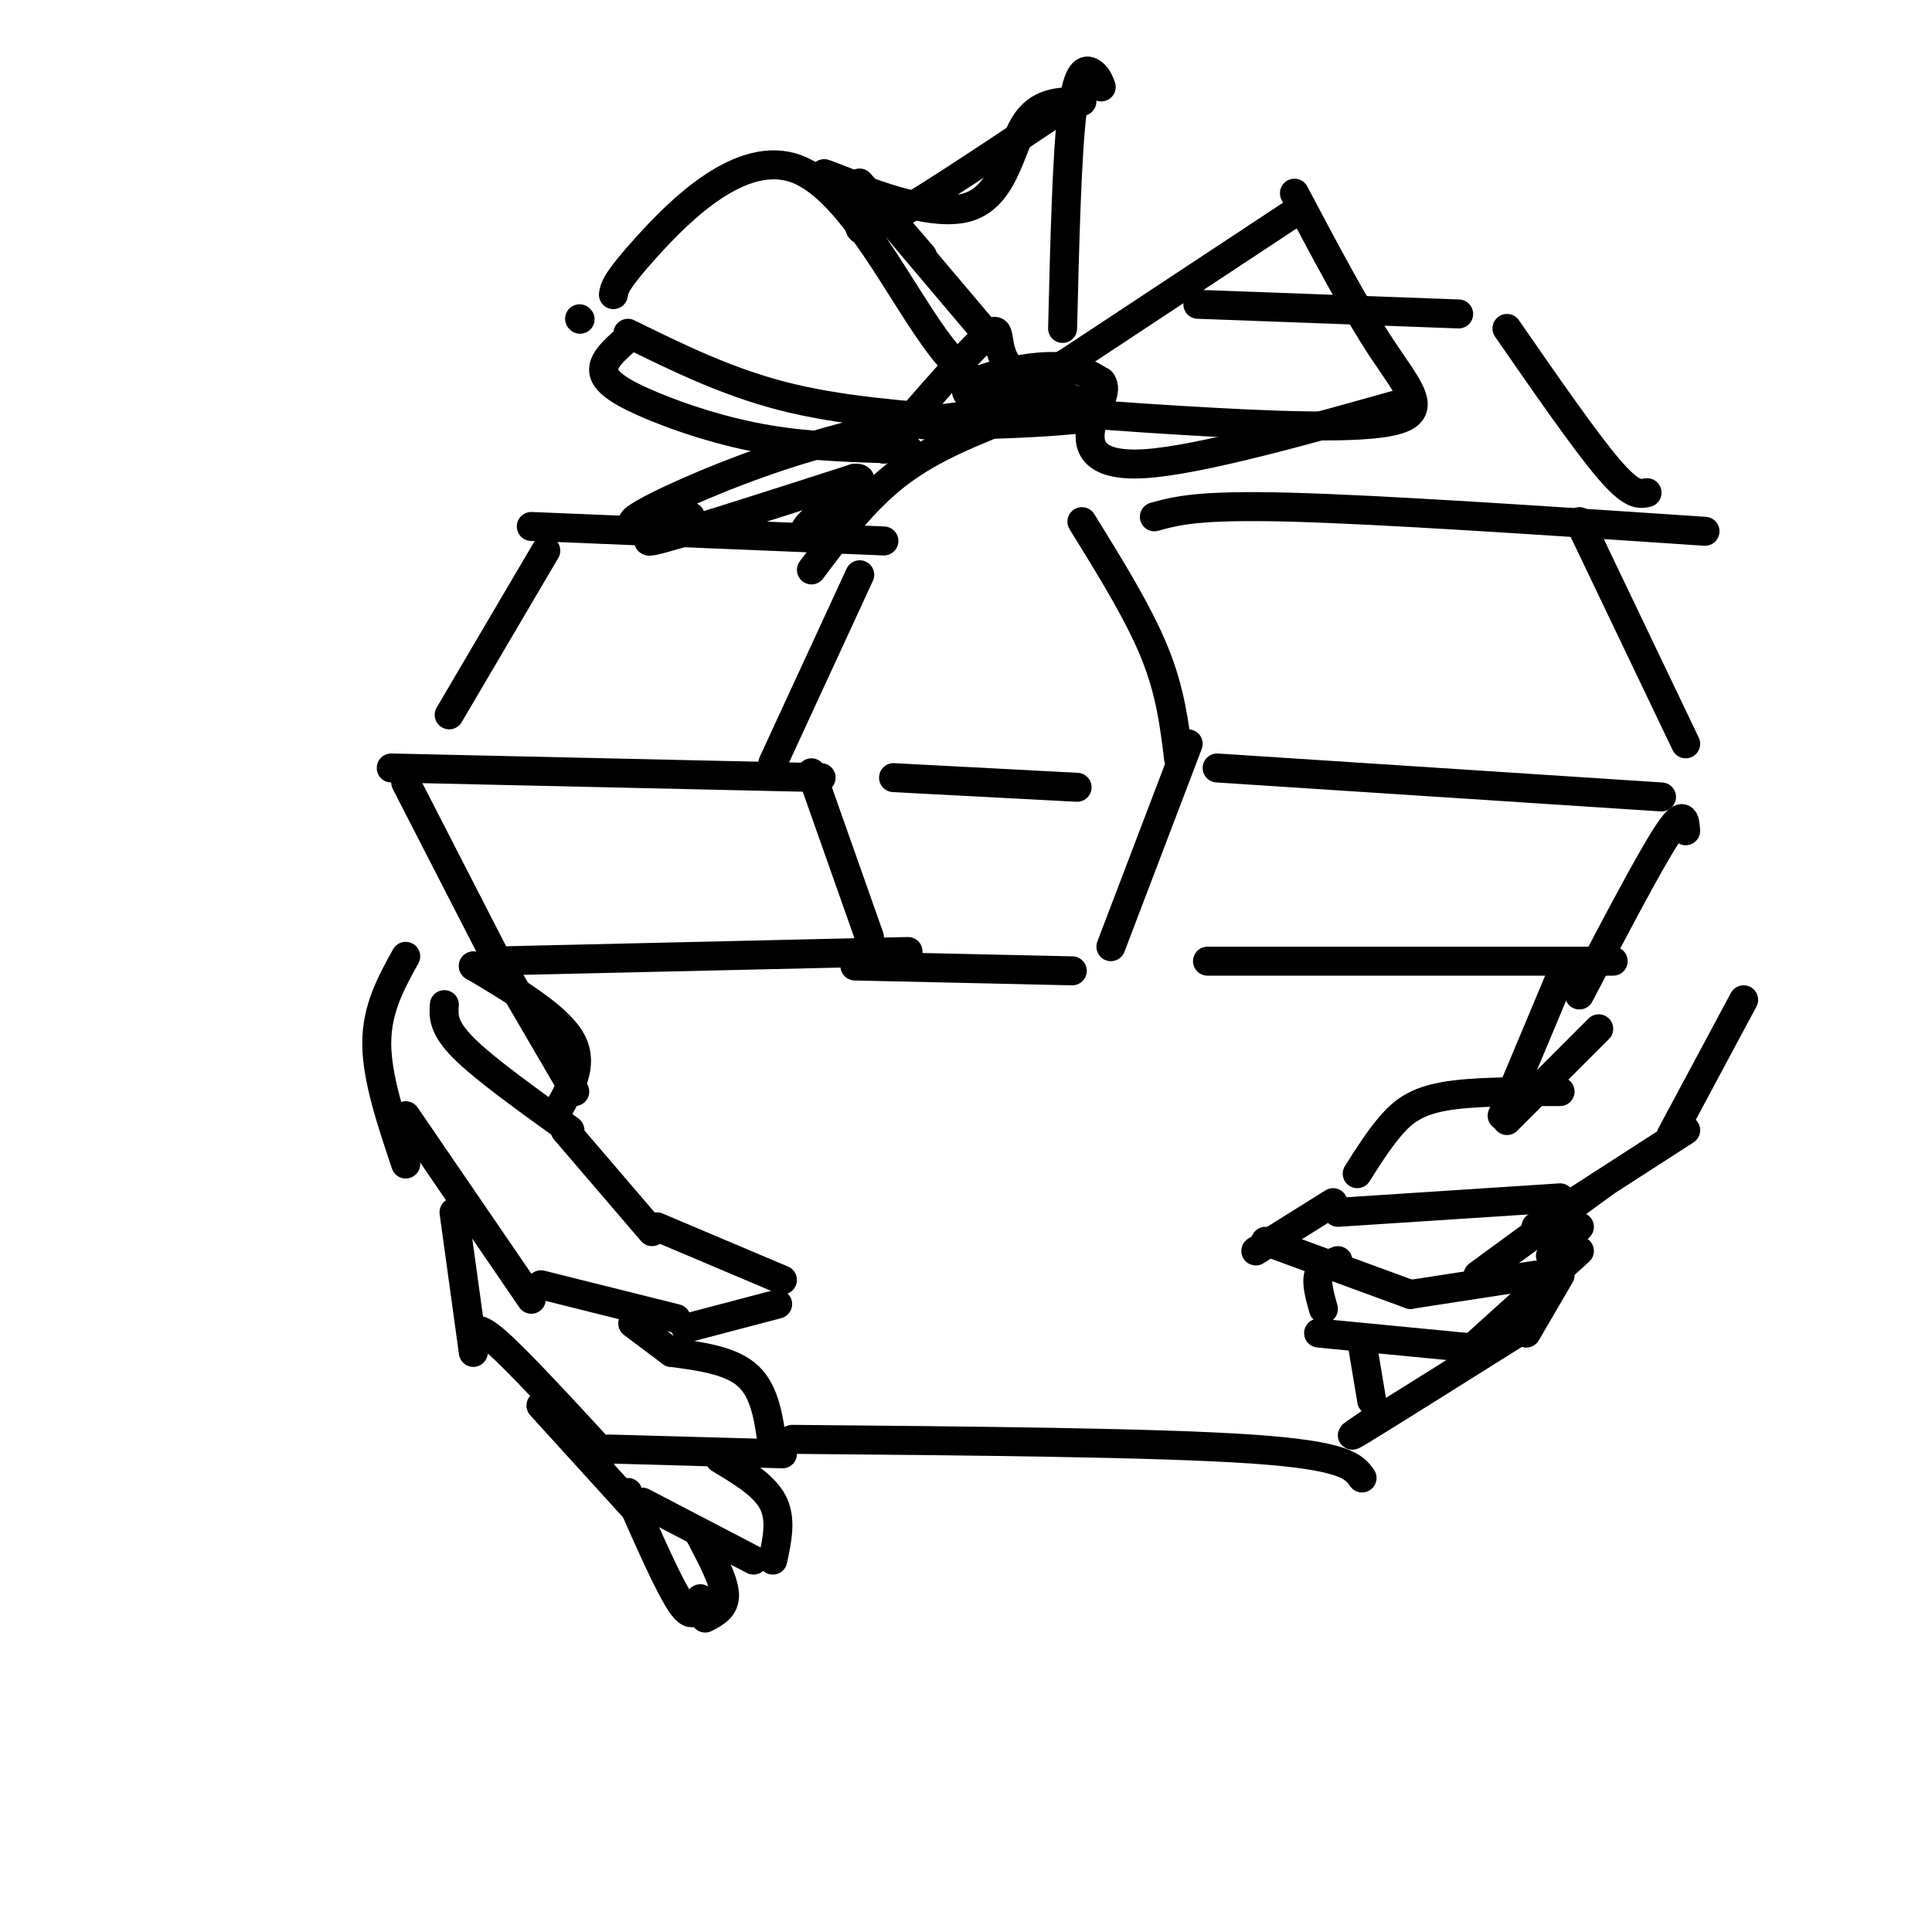 <svg viewBox='0 0 400 400' version='1.1' xmlns='http://www.w3.org/2000/svg' xmlns:xlink='http://www.w3.org/1999/xlink'><g fill='none' stroke='#000000' stroke-width='6' stroke-linecap='round' stroke-linejoin='round'><path d='M84,162c0.000,0.000 19.000,37.000 19,37'/><path d='M81,159c0.000,0.000 89.000,2.000 89,2'/><path d='M178,119c0.000,0.000 -18.000,39.000 -18,39'/><path d='M168,160c0.000,0.000 12.000,34.000 12,34'/><path d='M224,108c5.833,9.417 11.667,18.833 15,27c3.333,8.167 4.167,15.083 5,22'/><path d='M246,154c0.000,0.000 -16.000,42.000 -16,42'/><path d='M185,161c0.000,0.000 38.000,2.000 38,2'/><path d='M252,159c0.000,0.000 92.000,6.000 92,6'/><path d='M101,199c0.000,0.000 87.000,-2.000 87,-2'/><path d='M177,200c0.000,0.000 45.000,1.000 45,1'/><path d='M250,199c0.000,0.000 84.000,0.000 84,0'/><path d='M349,172c-0.167,-2.333 -0.333,-4.667 -4,1c-3.667,5.667 -10.833,19.333 -18,33'/><path d='M113,114c0.000,0.000 -20.000,34.000 -20,34'/><path d='M110,109c0.000,0.000 73.000,3.000 73,3'/><path d='M239,107c4.500,-1.250 9.000,-2.500 28,-2c19.000,0.500 52.500,2.750 86,5'/><path d='M327,108c0.000,0.000 22.000,46.000 22,46'/><path d='M312,68c8.083,11.667 16.167,23.333 21,29c4.833,5.667 6.417,5.333 8,5'/><path d='M248,63c0.000,0.000 54.000,2.000 54,2'/><path d='M127,61c0.215,-1.375 0.431,-2.750 7,-10c6.569,-7.250 19.493,-20.376 31,-16c11.507,4.376 21.598,26.255 30,37c8.402,10.745 15.115,10.356 19,10c3.885,-0.356 4.943,-0.678 6,-1'/><path d='M120,66c0.000,0.000 0.100,0.100 0.1,0.1'/><path d='M130,69c10.167,5.000 20.333,10.000 32,13c11.667,3.000 24.833,4.000 38,5'/><path d='M130,70c-2.702,2.363 -5.405,4.726 -5,7c0.405,2.274 3.917,4.458 10,7c6.083,2.542 14.738,5.440 24,7c9.262,1.560 19.131,1.780 29,2'/><path d='M183,93c9.448,-10.941 18.896,-21.882 22,-24c3.104,-2.118 -0.137,4.587 6,9c6.137,4.413 21.652,6.534 17,8c-4.652,1.466 -29.472,2.276 -36,2c-6.528,-0.276 5.236,-1.638 17,-3'/><path d='M221,75c-6.917,4.583 -13.833,9.167 -6,4c7.833,-5.167 30.417,-20.083 53,-35'/><path d='M268,40c6.276,11.853 12.552,23.705 18,32c5.448,8.295 10.068,13.032 3,15c-7.068,1.968 -25.822,1.167 -45,0c-19.178,-1.167 -38.779,-2.699 -43,-5c-4.221,-2.301 6.937,-5.372 14,-6c7.063,-0.628 10.032,1.186 13,3'/><path d='M228,79c1.560,1.869 -1.042,5.042 -2,9c-0.958,3.958 -0.274,8.702 11,8c11.274,-0.702 33.137,-6.851 55,-13'/><path d='M178,46c-0.167,1.583 -0.333,3.167 7,-1c7.333,-4.167 22.167,-14.083 37,-24'/><path d='M176,38c-4.036,-1.577 -8.071,-3.155 -3,-1c5.071,2.155 19.250,8.042 27,6c7.750,-2.042 9.071,-12.012 12,-17c2.929,-4.988 7.464,-4.994 12,-5'/><path d='M228,18c-0.444,-1.156 -0.889,-2.311 -2,-3c-1.111,-0.689 -2.889,-0.911 -4,8c-1.111,8.911 -1.556,26.956 -2,45'/><path d='M191,53c-7.667,-8.917 -15.333,-17.833 -13,-15c2.333,2.833 14.667,17.417 27,32'/><path d='M193,86c-11.777,2.777 -23.553,5.553 -36,10c-12.447,4.447 -25.563,10.563 -26,12c-0.437,1.437 11.805,-1.805 12,-1c0.195,0.805 -11.659,5.659 -8,5c3.659,-0.659 22.829,-6.829 42,-13'/><path d='M177,99c4.400,-0.200 -5.600,5.800 -9,9c-3.400,3.200 -0.200,3.600 3,4'/><path d='M168,118c5.500,-7.333 11.000,-14.667 18,-20c7.000,-5.333 15.500,-8.667 24,-12'/><path d='M105,202c0.000,0.000 14.000,24.000 14,24'/><path d='M324,200c0.000,0.000 -13.000,31.000 -13,31'/><path d='M84,231c0.000,0.000 26.000,38.000 26,38'/><path d='M112,266c0.000,0.000 28.000,7.000 28,7'/><path d='M142,275c0.000,0.000 19.000,-5.000 19,-5'/><path d='M117,234c0.000,0.000 18.000,21.000 18,21'/><path d='M136,254c0.000,0.000 26.000,11.000 26,11'/><path d='M94,251c0.000,0.000 4.000,29.000 4,29'/><path d='M98,277c0.250,-1.500 0.500,-3.000 5,1c4.500,4.000 13.250,13.500 22,23'/><path d='M126,300c0.000,0.000 36.000,1.000 36,1'/><path d='M131,274c0.000,0.000 8.000,6.000 8,6'/><path d='M139,280c6.250,0.833 12.500,1.667 16,5c3.500,3.333 4.250,9.167 5,15'/><path d='M112,291c0.000,0.000 20.000,22.000 20,22'/><path d='M133,311c0.000,0.000 23.000,12.000 23,12'/><path d='M149,302c4.583,2.750 9.167,5.500 11,9c1.833,3.500 0.917,7.750 0,12'/><path d='M130,309c4.250,9.667 8.500,19.333 11,23c2.500,3.667 3.250,1.333 4,-1'/><path d='M145,318c2.417,4.583 4.833,9.167 5,12c0.167,2.833 -1.917,3.917 -4,5'/><path d='M98,200c0.000,0.000 0.100,0.100 0.1,0.1'/><path d='M98,200c8.500,5.083 17.000,10.167 20,15c3.000,4.833 0.500,9.417 -2,14'/><path d='M92,208c-0.167,2.333 -0.333,4.667 4,9c4.333,4.333 13.167,10.667 22,17'/><path d='M84,198c-3.000,5.417 -6.000,10.833 -6,18c0.000,7.167 3.000,16.083 6,25'/><path d='M164,298c37.667,0.333 75.333,0.667 95,2c19.667,1.333 21.333,3.667 23,6'/><path d='M277,251c0.000,0.000 46.000,-3.000 46,-3'/><path d='M318,254c0.000,0.000 31.000,-20.000 31,-20'/><path d='M361,207c0.000,0.000 -15.000,28.000 -15,28'/><path d='M281,243c2.267,-3.578 4.533,-7.156 7,-10c2.467,-2.844 5.133,-4.956 11,-6c5.867,-1.044 14.933,-1.022 24,-1'/><path d='M312,232c0.000,0.000 19.000,-19.000 19,-19'/><path d='M332,245c0.000,0.000 -26.000,19.000 -26,19'/><path d='M262,257c0.000,0.000 30.000,11.000 30,11'/><path d='M292,268c0.000,0.000 26.000,-4.000 26,-4'/><path d='M260,259c0.000,0.000 16.000,-10.000 16,-10'/><path d='M273,276c0.000,0.000 31.000,3.000 31,3'/><path d='M306,278c0.000,0.000 21.000,-19.000 21,-19'/><path d='M327,254c0.000,0.000 -6.000,6.000 -6,6'/><path d='M274,271c-0.750,-2.667 -1.500,-5.333 -1,-7c0.500,-1.667 2.250,-2.333 4,-3'/><path d='M286,293c0.000,0.000 0.100,0.100 0.1,0.1'/><path d='M286,293c-4.333,2.917 -8.667,5.833 -4,3c4.667,-2.833 18.333,-11.417 32,-20'/><path d='M323,264c0.000,0.000 -7.000,12.000 -7,12'/><path d='M282,278c0.000,0.000 2.000,12.000 2,12'/></g>
</svg>
